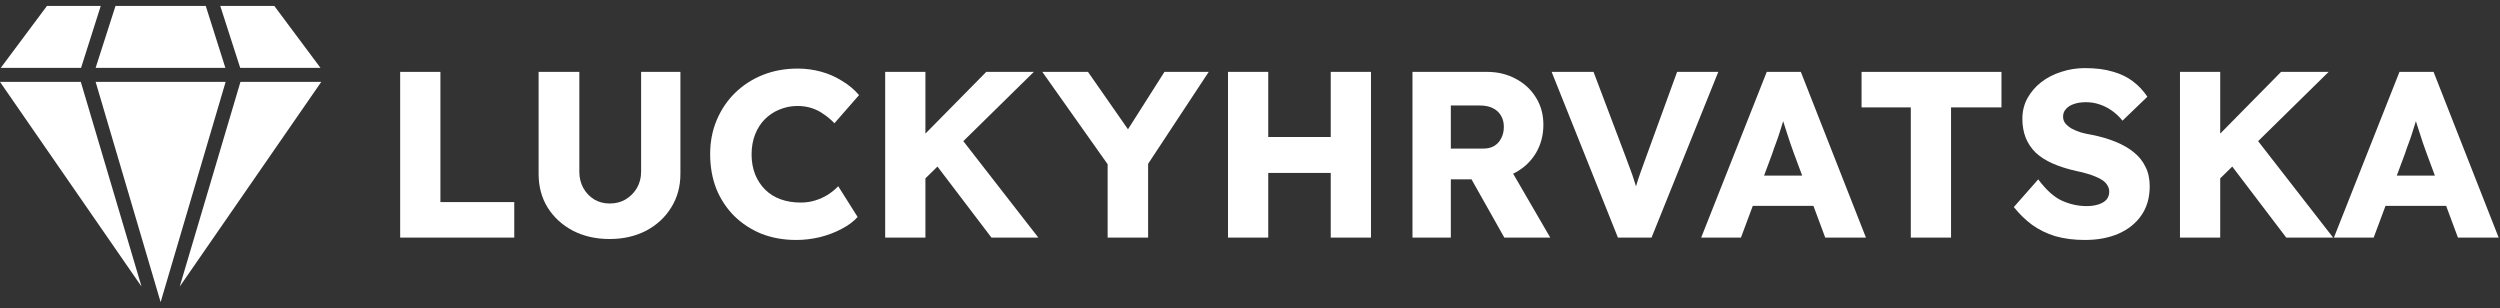 <svg width="211" height="26" viewBox="0 0 211 26" fill="none" xmlns="http://www.w3.org/2000/svg">
<rect x="0" y="0" width="211" height="26" fill="#333333" stroke="none"/>
<path d="M8.503 0.5H3.964L0.066 5.726H6.842L8.503 0.5Z" fill="white"/>
<path d="M19.021 5.726L17.366 0.5H9.749L8.071 5.726H19.021Z" fill="white"/>
<path d="M0 6.911L11.946 24.188L6.82 6.911H0Z" fill="white"/>
<path d="M27.048 5.726L23.151 0.5H18.59L20.272 5.726H27.048Z" fill="white"/>
<path d="M8.071 6.911L13.557 25.5L19.043 6.911H8.071Z" fill="white"/>
<path d="M20.294 6.911L15.168 24.188L27.115 6.911H20.294Z" fill="white"/>
<path d="M33.775 20.053V6.067H37.171V17.056H43.404V20.053H33.775Z" fill="white"/>
<path d="M51.453 20.173C50.294 20.173 49.262 19.939 48.356 19.473C47.45 18.994 46.738 18.341 46.218 17.515C45.712 16.689 45.459 15.744 45.459 14.678V6.067H48.896V14.498C48.896 15.005 49.009 15.464 49.235 15.877C49.462 16.277 49.768 16.596 50.154 16.836C50.541 17.062 50.974 17.176 51.453 17.176C51.959 17.176 52.405 17.062 52.792 16.836C53.191 16.596 53.511 16.277 53.751 15.877C53.99 15.464 54.11 15.005 54.11 14.498V6.067H57.427V14.678C57.427 15.744 57.167 16.689 56.648 17.515C56.141 18.341 55.435 18.994 54.53 19.473C53.624 19.939 52.598 20.173 51.453 20.173Z" fill="white"/>
<path d="M67.19 20.253C66.137 20.253 65.165 20.079 64.273 19.733C63.394 19.373 62.628 18.874 61.975 18.235C61.322 17.582 60.816 16.816 60.457 15.937C60.11 15.044 59.937 14.066 59.937 13C59.937 11.961 60.124 11.002 60.496 10.123C60.87 9.244 61.382 8.485 62.035 7.845C62.701 7.193 63.48 6.687 64.373 6.327C65.278 5.967 66.264 5.787 67.329 5.787C67.995 5.787 68.648 5.874 69.287 6.047C69.927 6.22 70.519 6.48 71.066 6.826C71.625 7.159 72.105 7.559 72.504 8.025L70.426 10.403C70.147 10.11 69.847 9.857 69.527 9.643C69.221 9.417 68.881 9.244 68.508 9.124C68.135 9.004 67.736 8.944 67.309 8.944C66.777 8.944 66.271 9.044 65.791 9.244C65.325 9.43 64.912 9.703 64.552 10.063C64.206 10.409 63.933 10.836 63.733 11.342C63.533 11.848 63.434 12.414 63.434 13.04C63.434 13.653 63.533 14.212 63.733 14.718C63.933 15.211 64.213 15.637 64.572 15.997C64.932 16.357 65.365 16.63 65.871 16.816C66.39 17.003 66.963 17.096 67.589 17.096C68.015 17.096 68.422 17.036 68.808 16.916C69.194 16.796 69.547 16.636 69.867 16.436C70.2 16.223 70.493 15.984 70.746 15.717L72.384 18.314C72.051 18.687 71.605 19.02 71.046 19.313C70.499 19.607 69.887 19.84 69.207 20.013C68.541 20.173 67.869 20.253 67.19 20.253Z" fill="white"/>
<path d="M77.186 15.957L76.307 13.1L83.24 6.067H87.255L77.186 15.957ZM74.709 20.053V6.067H78.105V20.053H74.709ZM83.679 20.053L78.485 13.22L80.782 11.242L87.635 20.053H83.679Z" fill="white"/>
<path d="M93.485 20.053V13.08L93.625 14.059L87.971 6.067H91.826L96.142 12.261L94.384 12.201L98.28 6.067H102.016L96.602 14.279L96.901 12.92V20.053H93.485Z" fill="white"/>
<path d="M112.314 20.053V6.067H115.711V20.053H112.314ZM103.643 20.053V6.067H107.04V20.053H103.643ZM104.962 14.598L104.982 11.562H114.112V14.598H104.962Z" fill="white"/>
<path d="M119.213 20.053V6.067H125.507C126.399 6.067 127.205 6.26 127.924 6.647C128.657 7.033 129.229 7.566 129.642 8.245C130.055 8.911 130.262 9.67 130.262 10.523C130.262 11.402 130.055 12.194 129.642 12.9C129.229 13.593 128.663 14.139 127.944 14.538C127.225 14.938 126.412 15.138 125.507 15.138H122.45V20.053H119.213ZM126.965 20.053L123.409 13.739L126.885 13.24L130.841 20.053H126.965ZM122.45 12.54H125.207C125.553 12.54 125.853 12.467 126.106 12.321C126.372 12.161 126.572 11.941 126.705 11.661C126.852 11.382 126.925 11.062 126.925 10.702C126.925 10.343 126.845 10.03 126.685 9.763C126.525 9.484 126.292 9.271 125.986 9.124C125.693 8.978 125.333 8.904 124.907 8.904H122.45V12.54Z" fill="white"/>
<path d="M136.553 20.053L130.958 6.067H134.495L137.192 13.2C137.352 13.613 137.485 13.972 137.592 14.279C137.711 14.585 137.811 14.871 137.891 15.138C137.984 15.404 138.064 15.677 138.131 15.957C138.211 16.223 138.297 16.53 138.391 16.876H137.771C137.878 16.423 137.984 16.023 138.091 15.677C138.198 15.318 138.317 14.951 138.451 14.578C138.584 14.192 138.75 13.733 138.95 13.2L141.547 6.067H145.024L139.39 20.053H136.553Z" fill="white"/>
<path d="M143.58 20.053L149.114 6.067H151.991L157.485 20.053H154.049L151.412 12.96C151.305 12.68 151.198 12.381 151.092 12.061C150.985 11.741 150.879 11.415 150.772 11.082C150.666 10.736 150.559 10.403 150.453 10.083C150.359 9.75 150.279 9.444 150.213 9.164L150.812 9.144C150.732 9.477 150.639 9.803 150.532 10.123C150.439 10.443 150.339 10.762 150.233 11.082C150.14 11.388 150.033 11.701 149.913 12.021C149.793 12.327 149.68 12.647 149.573 12.98L146.936 20.053H143.58ZM146.217 17.375L147.276 14.818H153.709L154.748 17.375H146.217Z" fill="white"/>
<path d="M161.272 20.053V9.064H157.116V6.067H168.924V9.064H164.668V20.053H161.272Z" fill="white"/>
<path d="M175.962 20.253C175.043 20.253 174.211 20.146 173.465 19.933C172.732 19.706 172.079 19.387 171.507 18.974C170.934 18.548 170.421 18.048 169.968 17.475L172.026 15.138C172.692 16.03 173.358 16.63 174.024 16.936C174.703 17.242 175.403 17.395 176.122 17.395C176.482 17.395 176.808 17.349 177.101 17.256C177.394 17.162 177.62 17.029 177.78 16.856C177.94 16.669 178.02 16.443 178.02 16.177C178.02 15.977 177.967 15.797 177.86 15.637C177.767 15.477 177.634 15.338 177.461 15.218C177.287 15.098 177.081 14.991 176.841 14.898C176.601 14.791 176.348 14.705 176.082 14.638C175.816 14.558 175.543 14.492 175.263 14.438C174.49 14.265 173.818 14.052 173.245 13.799C172.672 13.546 172.193 13.24 171.806 12.88C171.433 12.507 171.154 12.088 170.967 11.621C170.781 11.142 170.688 10.609 170.688 10.023C170.688 9.397 170.827 8.824 171.107 8.305C171.4 7.772 171.786 7.319 172.266 6.946C172.759 6.56 173.325 6.267 173.964 6.067C174.604 5.854 175.27 5.748 175.962 5.748C176.881 5.748 177.667 5.847 178.32 6.047C178.986 6.234 179.552 6.507 180.018 6.866C180.497 7.226 180.904 7.659 181.237 8.165L179.139 10.183C178.859 9.837 178.553 9.55 178.22 9.324C177.9 9.097 177.554 8.924 177.181 8.804C176.821 8.684 176.448 8.625 176.062 8.625C175.662 8.625 175.316 8.678 175.023 8.784C174.743 8.878 174.524 9.017 174.364 9.204C174.204 9.377 174.124 9.59 174.124 9.843C174.124 10.07 174.191 10.263 174.324 10.423C174.457 10.582 174.637 10.729 174.863 10.862C175.09 10.982 175.349 11.089 175.642 11.182C175.935 11.262 176.242 11.328 176.562 11.382C177.294 11.528 177.953 11.721 178.539 11.961C179.139 12.201 179.652 12.494 180.078 12.84C180.517 13.187 180.85 13.599 181.077 14.079C181.317 14.545 181.436 15.091 181.436 15.717C181.436 16.689 181.197 17.515 180.717 18.195C180.251 18.861 179.605 19.373 178.779 19.733C177.967 20.079 177.028 20.253 175.962 20.253Z" fill="white"/>
<path d="M186.467 15.957L185.588 13.1L192.521 6.067H196.537L186.467 15.957ZM183.99 20.053V6.067H187.386V20.053H183.99ZM192.96 20.053L187.766 13.22L190.063 11.242L196.916 20.053H192.96Z" fill="white"/>
<path d="M196.981 20.053L202.515 6.067H205.393L210.887 20.053H207.45L204.813 12.96C204.707 12.68 204.6 12.381 204.493 12.061C204.387 11.741 204.28 11.415 204.174 11.082C204.067 10.736 203.961 10.403 203.854 10.083C203.761 9.75 203.681 9.444 203.614 9.164L204.214 9.144C204.134 9.477 204.041 9.803 203.934 10.123C203.841 10.443 203.741 10.762 203.634 11.082C203.541 11.388 203.435 11.701 203.315 12.021C203.195 12.327 203.082 12.647 202.975 12.98L200.338 20.053H196.981ZM199.618 17.375L200.677 14.818H207.111L208.15 17.375H199.618Z" fill="white"/>
</svg>
